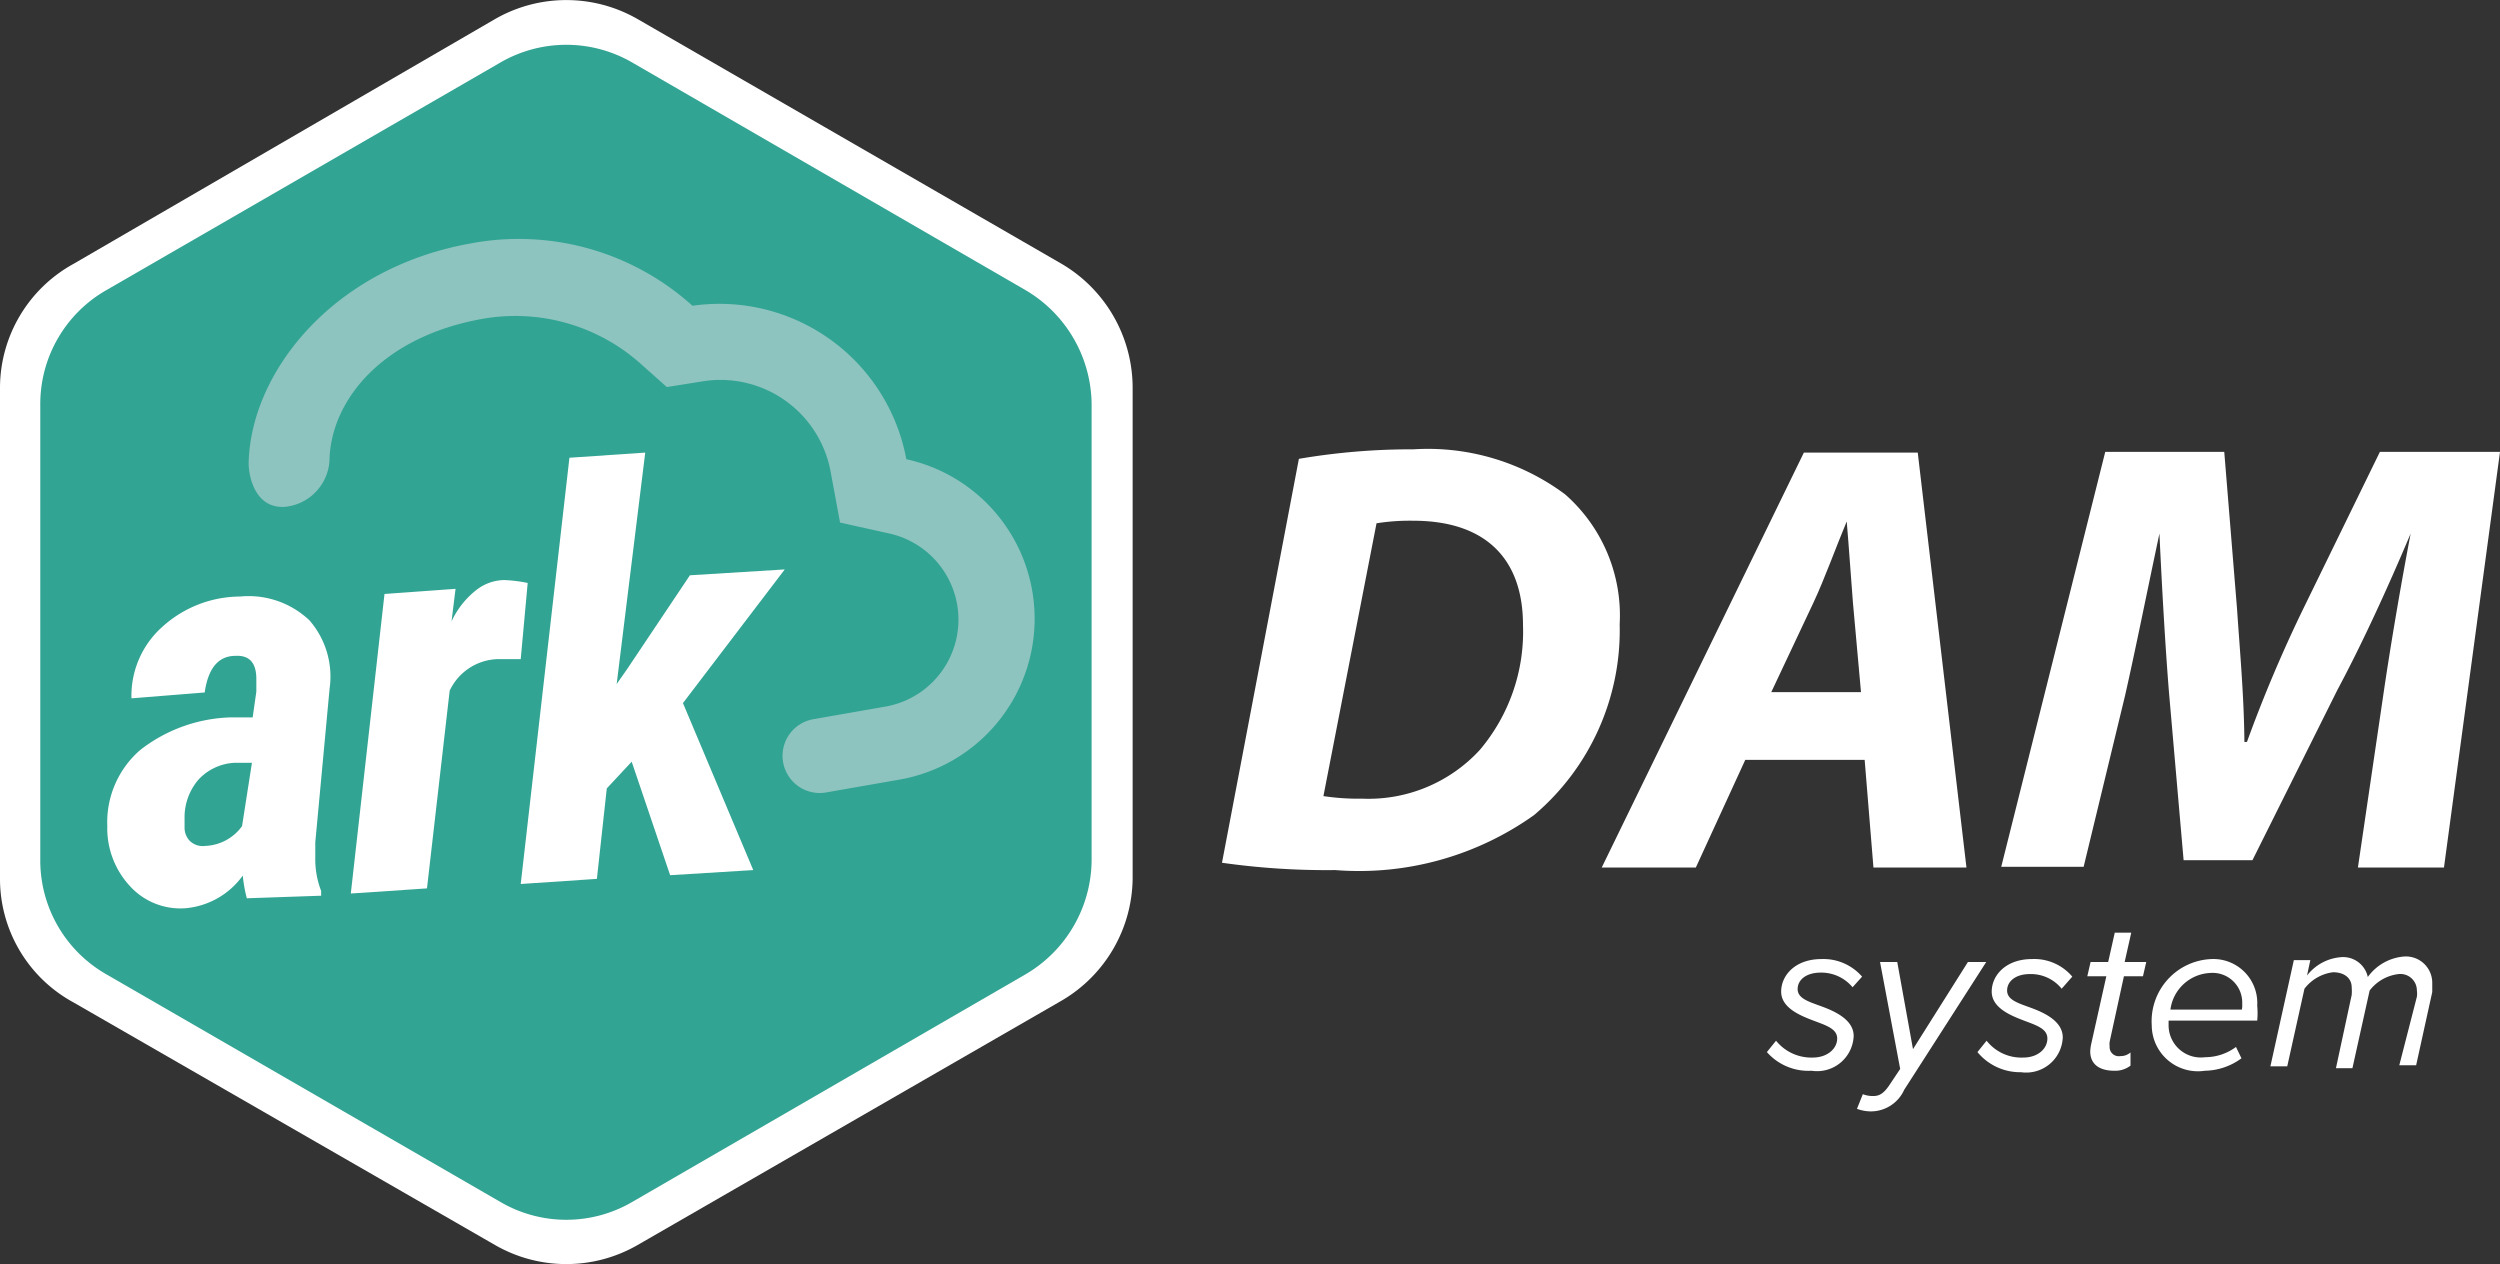 <svg xmlns="http://www.w3.org/2000/svg" viewBox="0 0 68.27 34.53"><rect x="0" y="0" width="68.27" height="34.53" fill="#333333" stroke="none"/><defs><style>.cls-1{fill:#fff;}.cls-2{fill:#32a493;}.cls-3{fill:#8dc4bf;}</style></defs><title>ark_logo_white_long</title><g id="Layer_2" data-name="Layer 2"><g id="Layer_1-2" data-name="Layer 1"><path class="cls-1" d="M29,7.21,17.41.52a3.91,3.91,0,0,0-3.89,0L2,7.21A3.87,3.87,0,0,0,0,10.58V24a3.84,3.84,0,0,0,2,3.37L13.52,34a3.9,3.9,0,0,0,3.89,0L29,27.32A3.91,3.91,0,0,0,30.93,24V10.58A3.93,3.93,0,0,0,29,7.21Z"/><path class="cls-2" d="M28,7.92,17.27,1.71a3.59,3.59,0,0,0-3.61,0L2.91,7.92A3.58,3.58,0,0,0,1.1,11.06V23.48a3.58,3.58,0,0,0,1.81,3.13l10.75,6.21a3.57,3.57,0,0,0,3.61,0L28,26.61a3.64,3.64,0,0,0,1.81-3.13V11.06A3.65,3.65,0,0,0,28,7.92Z"/><path class="cls-3" d="M9,12.49c.08-1.62,1.49-3.3,4.16-3.78a5.14,5.14,0,0,1,4.32,1.21l.73.65,1-.16a3.06,3.06,0,0,1,3.48,2.51l.25,1.35,1.35.3a2.41,2.41,0,0,1-.08,4.72l-2,.35a1,1,0,1,0,.35,2l2-.35a4.46,4.46,0,0,0,.19-8.75,5.19,5.19,0,0,0-5.84-4.19,7.08,7.08,0,0,0-6.07-1.7c-3.78.68-6,3.54-6.05,6,0,.33.16,1.25,1,1.19A1.35,1.35,0,0,0,9,12.49Z"/><path class="cls-1" d="M6.74,24.53a3.9,3.9,0,0,1-.11-.62,2.16,2.16,0,0,1-1.54.89,1.86,1.86,0,0,1-1.53-.59,2.32,2.32,0,0,1-.63-1.65,2.61,2.61,0,0,1,.9-2.08,4.21,4.21,0,0,1,2.48-.89l.59,0L7,18.89v-.35q0-.66-.57-.63c-.48,0-.75.36-.84,1l-2,.16a2.52,2.52,0,0,1,.84-1.95,3.18,3.18,0,0,1,2.13-.83,2.41,2.41,0,0,1,1.89.65A2.34,2.34,0,0,1,9,18.81L8.61,23v.41a2.4,2.4,0,0,0,.16.92v.13ZM5.61,23.1a1.3,1.3,0,0,0,1-.54l.27-1.73-.46,0a1.44,1.44,0,0,0-1,.46,1.58,1.58,0,0,0-.38,1v.3a.52.52,0,0,0,.14.37A.51.51,0,0,0,5.61,23.1Z"/><path class="cls-1" d="M14.22,18l-.65,0a1.5,1.5,0,0,0-1.29.86l-.62,5.4-2.08.14.92-8.18,1.94-.14-.11.89a2.33,2.33,0,0,1,.68-.86,1.27,1.27,0,0,1,.75-.27,3.77,3.77,0,0,1,.65.08Z"/><path class="cls-1" d="M17.25,20.8l-.68.73L16.3,24l-2.08.14,1.33-11.64,2.07-.14-.78,6.32.3-.43,1.7-2.54,2.59-.16-2.78,3.65,1.92,4.56-2.27.14Z"/><path class="cls-1" d="M35.47,12.53a18.27,18.27,0,0,1,3.13-.26,6.27,6.27,0,0,1,4.14,1.23,4.4,4.4,0,0,1,1.49,3.55,6.61,6.61,0,0,1-2.34,5.21,8.24,8.24,0,0,1-5.43,1.5,20.25,20.25,0,0,1-3.09-.2Zm.67,9.21a6.39,6.39,0,0,0,1.06.07,4.13,4.13,0,0,0,3.21-1.33,5,5,0,0,0,1.18-3.41c0-1.79-1-2.85-3-2.85a5.79,5.79,0,0,0-1,.07Z"/><path class="cls-1" d="M47.66,20.75l-1.35,2.94H43.74l5.52-11.33h3.11L53.7,23.69H51.16l-.24-2.94Zm3.16-1.85-.22-2.44c-.05-.62-.11-1.53-.17-2.22h0c-.29.69-.6,1.56-.91,2.22L48.37,18.9Z"/><path class="cls-1" d="M64.39,23.69,65.08,19c.18-1.23.44-2.8.75-4.43h0c-.62,1.47-1.32,3-2,4.27l-2.32,4.65H59.63l-.4-4.59c-.1-1.25-.19-2.81-.26-4.33h0c-.32,1.5-.66,3.2-.94,4.43l-1.13,4.67H54.65l2.84-11.33h3.25l.35,4.3c.07,1.06.19,2.36.2,3.62h.07a37.94,37.94,0,0,1,1.53-3.62l2.1-4.3h3.28L66.74,23.69Z"/><path class="cls-1" d="M48.5,28.42a1.24,1.24,0,0,0,1,.46c.41,0,.67-.25.67-.52s-.31-.36-.65-.49-.88-.34-.88-.79.39-.89,1.1-.89a1.4,1.4,0,0,1,1.11.48l-.26.29a1.11,1.11,0,0,0-.87-.4c-.4,0-.63.2-.63.45s.29.34.62.46.91.35.91.82a1,1,0,0,1-1.15.95,1.51,1.51,0,0,1-1.22-.51Z"/><path class="cls-1" d="M51.16,29.93c.16,0,.28-.07.43-.29l.3-.45-.55-2.92h.47l.43,2.38,1.5-2.38h.5L52,29.76a1,1,0,0,1-.91.59,1.12,1.12,0,0,1-.38-.07l.16-.4A.74.74,0,0,0,51.16,29.93Z"/><path class="cls-1" d="M54.25,28.42a1.21,1.21,0,0,0,1,.46c.41,0,.66-.25.66-.52s-.3-.36-.64-.49-.88-.34-.88-.79.39-.89,1.1-.89a1.36,1.36,0,0,1,1.1.48L56.3,27a1.08,1.08,0,0,0-.87-.4c-.39,0-.62.2-.62.45s.29.34.62.46.9.35.9.82a1,1,0,0,1-1.14.95A1.51,1.51,0,0,1,54,28.73Z"/><path class="cls-1" d="M57.1,28.54l.42-1.88H57l.09-.39h.48l.18-.8h.45l-.18.8h.59l-.09.39H58l-.39,1.79a.43.43,0,0,0,0,.12.25.25,0,0,0,.29.27.41.41,0,0,0,.28-.1l0,.36a.68.68,0,0,1-.44.14c-.4,0-.66-.17-.66-.53A1.49,1.49,0,0,1,57.1,28.54Z"/><path class="cls-1" d="M60.39,26.19a1.2,1.2,0,0,1,1.25,1.27,2.18,2.18,0,0,1,0,.41H59.22V28a.88.88,0,0,0,1,.87,1.41,1.41,0,0,0,.84-.28l.15.31a1.73,1.73,0,0,1-1,.34A1.26,1.26,0,0,1,58.76,28,1.7,1.7,0,0,1,60.39,26.19Zm.84,1.23a.81.81,0,0,0-.88-.85,1.15,1.15,0,0,0-1.08,1h1.95A.49.49,0,0,0,61.23,27.42Z"/><path class="cls-1" d="M66,27.22a.58.58,0,0,0,0-.17.45.45,0,0,0-.5-.45,1.16,1.16,0,0,0-.79.45l-.47,2.12h-.45l.43-2a1.33,1.33,0,0,0,0-.21c0-.23-.18-.41-.51-.41a1.17,1.17,0,0,0-.78.45l-.47,2.12H62l.64-2.9h.45l-.09.42a1.3,1.3,0,0,1,.91-.5.69.69,0,0,1,.75.54v0a1.35,1.35,0,0,1,1-.56.72.72,0,0,1,.76.73c0,.06,0,.16,0,.24l-.44,2h-.46Z"/></g></g></svg>